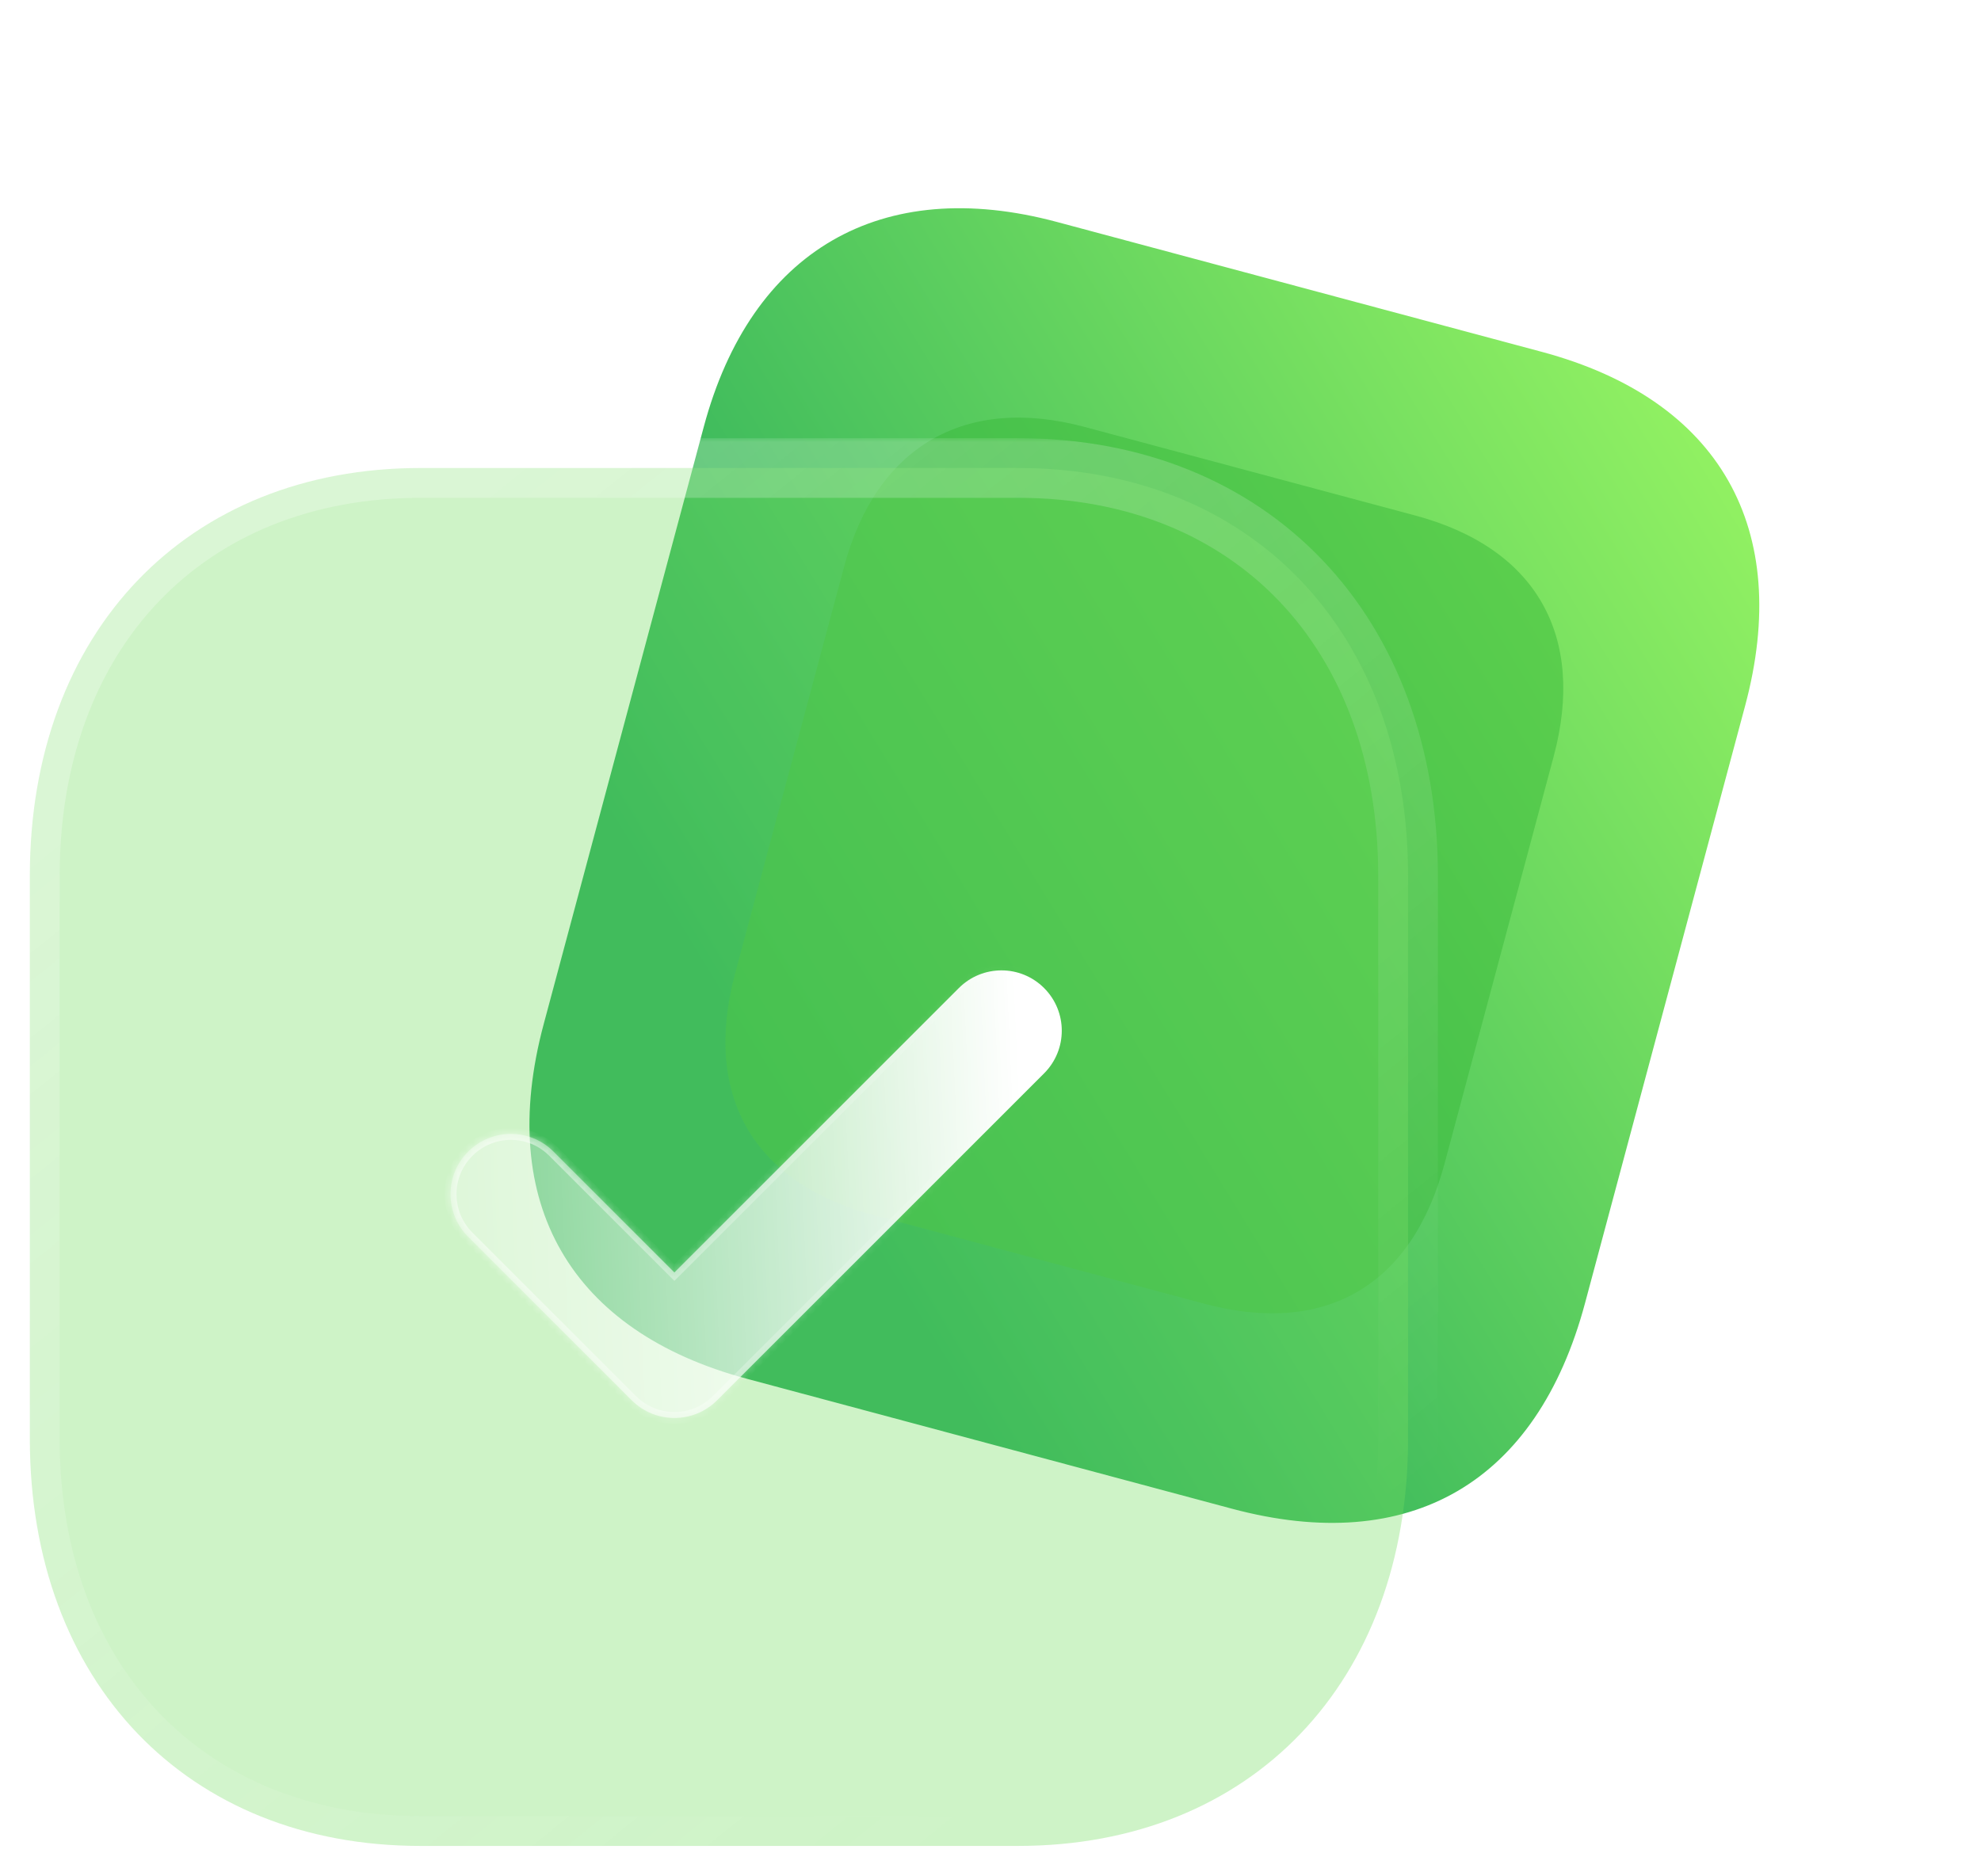 <?xml version="1.0" encoding="UTF-8"?> <svg xmlns="http://www.w3.org/2000/svg" width="266" height="252" viewBox="0 0 266 252" fill="none"> <path d="M207.025 47.255L141.919 29.81C118.304 23.483 100.849 33.626 94.501 57.319L72.999 137.565C66.546 161.646 76.674 178.847 100.289 185.175L165.395 202.62C189.391 209.05 206.374 199.113 212.827 175.032L234.329 94.786C240.677 71.093 231.021 53.685 207.025 47.255Z" fill="url(#paint0_linear_2257_2564)"></path> <g opacity="0.5" filter="url(#filter0_f_2257_2564)"> <path d="M190.014 69.23L145.657 57.344C129.568 53.033 117.675 59.944 113.35 76.086L98.701 130.759C94.305 147.166 101.205 158.885 117.294 163.196L161.651 175.081C178 179.462 189.571 172.692 193.967 156.285L208.616 101.613C212.942 85.471 206.363 73.611 190.014 69.23Z" fill="#39B93A"></path> </g> <g filter="url(#filter1_b_2257_2564)"> <mask id="path-3-outside-1_2257_2564" maskUnits="userSpaceOnUse" x="0" y="58.848" width="196.307" height="196.307" fill="black"> <rect fill="white" y="58.848" width="196.307" height="196.307"></rect> <path d="M136.696 62.854H56.472C25.103 62.854 4.006 84.876 4.006 117.632V193.231C4.006 225.894 25.103 247.917 56.472 247.917H136.696C168.065 247.917 189.069 225.894 189.069 193.231V117.632C189.069 84.876 168.065 62.854 136.696 62.854Z"></path> </mask> <path d="M136.696 62.854H56.472C25.103 62.854 4.006 84.876 4.006 117.632V193.231C4.006 225.894 25.103 247.917 56.472 247.917H136.696C168.065 247.917 189.069 225.894 189.069 193.231V117.632C189.069 84.876 168.065 62.854 136.696 62.854Z" fill="#72DC60" fill-opacity="0.35"></path> <path d="M136.696 66.86C138.909 66.86 140.703 65.067 140.703 62.854C140.703 60.641 138.909 58.848 136.696 58.848V66.86ZM136.696 58.848C134.484 58.848 132.69 60.641 132.69 62.854C132.69 65.067 134.484 66.86 136.696 66.86V58.848ZM136.696 58.848H56.472V66.86H136.696V58.848ZM56.472 58.848C39.815 58.848 25.613 64.717 15.583 75.188C5.567 85.645 0 100.386 0 117.632H8.013C8.013 102.123 12.994 89.475 21.369 80.731C29.73 72.002 41.76 66.86 56.472 66.86V58.848ZM0 117.632V193.231H8.013V117.632H0ZM0 193.231C0 210.434 5.569 225.152 15.584 235.596C25.614 246.054 39.815 251.923 56.472 251.923V243.91C41.76 243.91 29.729 238.768 21.367 230.05C12.992 221.316 8.013 208.691 8.013 193.231H0ZM56.472 251.923H136.696V243.91H56.472V251.923ZM136.696 251.923C153.354 251.923 167.534 246.053 177.541 235.592C187.533 225.146 193.075 210.429 193.075 193.231H185.063C185.063 208.696 180.103 221.322 171.751 230.053C163.414 238.769 151.407 243.91 136.696 243.91V251.923ZM193.075 193.231V117.632H185.063V193.231H193.075ZM193.075 117.632C193.075 100.391 187.535 85.65 177.542 75.192C167.535 64.718 153.354 58.848 136.696 58.848V66.86C151.407 66.86 163.412 72.001 171.749 80.727C180.101 89.469 185.063 102.118 185.063 117.632H193.075Z" fill="url(#paint1_linear_2257_2564)" mask="url(#path-3-outside-1_2257_2564)"></path> </g> <g filter="url(#filter2_bd_2257_2564)"> <mask id="path-5-inside-2_2257_2564" fill="white"> <path d="M85.554 185.439C83.481 185.439 81.409 184.652 79.826 183.07L57.869 161.112C54.704 157.948 54.704 152.822 57.869 149.666C61.033 146.502 66.15 146.492 69.315 149.657L85.554 165.896L123.751 127.699C126.916 124.535 132.033 124.535 135.197 127.699C138.362 130.864 138.362 135.99 135.197 139.155L91.282 183.07C89.7 184.652 87.627 185.439 85.554 185.439Z"></path> </mask> <path d="M85.554 185.439C83.481 185.439 81.409 184.652 79.826 183.07L57.869 161.112C54.704 157.948 54.704 152.822 57.869 149.666C61.033 146.502 66.15 146.492 69.315 149.657L85.554 165.896L123.751 127.699C126.916 124.535 132.033 124.535 135.197 127.699C138.362 130.864 138.362 135.99 135.197 139.155L91.282 183.07C89.7 184.652 87.627 185.439 85.554 185.439Z" fill="url(#paint2_linear_2257_2564)"></path> <path d="M57.869 149.666L58.434 150.234L58.435 150.233L57.869 149.666ZM85.554 165.896L84.988 166.463L85.554 167.029L86.121 166.463L85.554 165.896ZM135.197 139.155L134.631 138.588L135.197 139.155ZM91.282 183.07L91.849 183.637L91.282 183.07ZM85.554 184.638C83.684 184.638 81.818 183.929 80.393 182.504L79.26 183.637C80.999 185.376 83.279 186.24 85.554 186.24V184.638ZM80.393 182.504L58.435 160.546L57.302 161.679L79.26 183.637L80.393 182.504ZM58.435 160.546C55.583 157.694 55.584 153.075 58.434 150.234L57.303 149.099C53.824 152.568 53.825 158.202 57.302 161.679L58.435 160.546ZM58.435 150.233C61.288 147.38 65.898 147.373 68.748 150.224L69.882 149.09C66.403 145.612 60.779 145.623 57.302 149.1L58.435 150.233ZM68.748 150.224L84.988 166.463L86.121 165.33L69.882 149.09L68.748 150.224ZM86.121 166.463L124.318 128.266L123.185 127.133L84.988 165.33L86.121 166.463ZM124.318 128.266C127.169 125.414 131.779 125.414 134.631 128.266L135.764 127.133C132.286 123.655 126.662 123.655 123.185 127.133L124.318 128.266ZM134.631 128.266C137.482 131.117 137.482 135.736 134.631 138.588L135.764 139.721C139.241 136.244 139.241 130.61 135.764 127.133L134.631 128.266ZM134.631 138.588L90.715 182.504L91.849 183.637L135.764 139.721L134.631 138.588ZM90.715 182.504C89.29 183.929 87.424 184.638 85.554 184.638V186.24C87.83 186.24 90.109 185.376 91.849 183.637L90.715 182.504Z" fill="url(#paint3_linear_2257_2564)" fill-opacity="0.5" mask="url(#path-5-inside-2_2257_2564)"></path> </g> <defs> <filter id="filter0_f_2257_2564" x="41.314" y="0" width="224.686" height="232.472" filterUnits="userSpaceOnUse" color-interpolation-filters="sRGB"> <feFlood flood-opacity="0" result="BackgroundImageFix"></feFlood> <feBlend mode="normal" in="SourceGraphic" in2="BackgroundImageFix" result="shape"></feBlend> <feGaussianBlur stdDeviation="7" result="effect1_foregroundBlur_2257_2564"></feGaussianBlur> </filter> <filter id="filter1_b_2257_2564" x="-96.151" y="-37.303" width="385.377" height="385.377" filterUnits="userSpaceOnUse" color-interpolation-filters="sRGB"> <feFlood flood-opacity="0" result="BackgroundImageFix"></feFlood> <feGaussianBlur in="BackgroundImageFix" stdDeviation="12"></feGaussianBlur> <feComposite in2="SourceAlpha" operator="in" result="effect1_backgroundBlur_2257_2564"></feComposite> <feBlend mode="normal" in="SourceGraphic" in2="effect1_backgroundBlur_2257_2564" result="shape"></feBlend> </filter> <filter id="filter2_bd_2257_2564" x="-4.599" y="65.232" width="202.264" height="180.301" filterUnits="userSpaceOnUse" color-interpolation-filters="sRGB"> <feFlood flood-opacity="0" result="BackgroundImageFix"></feFlood> <feGaussianBlur in="BackgroundImageFix" stdDeviation="7.5"></feGaussianBlur> <feComposite in2="SourceAlpha" operator="in" result="effect1_backgroundBlur_2257_2564"></feComposite> <feColorMatrix in="SourceAlpha" type="matrix" values="0 0 0 0 0 0 0 0 0 0 0 0 0 0 0 0 0 0 127 0" result="hardAlpha"></feColorMatrix> <feOffset dx="5" dy="5"></feOffset> <feGaussianBlur stdDeviation="5"></feGaussianBlur> <feColorMatrix type="matrix" values="0 0 0 0 0.455 0 0 0 0 0.871 0 0 0 0 0.376 0 0 0 0.5 0"></feColorMatrix> <feBlend mode="normal" in2="effect1_backgroundBlur_2257_2564" result="effect2_dropShadow_2257_2564"></feBlend> <feBlend mode="normal" in="SourceGraphic" in2="effect2_dropShadow_2257_2564" result="shape"></feBlend> </filter> <linearGradient id="paint0_linear_2257_2564" x1="244.382" y1="57.265" x2="102.4" y2="144.163" gradientUnits="userSpaceOnUse"> <stop stop-color="#9BF763"></stop> <stop offset="1" stop-color="#26AB5B"></stop> </linearGradient> <linearGradient id="paint1_linear_2257_2564" x1="33.465" y1="84.414" x2="151.516" y2="230.622" gradientUnits="userSpaceOnUse"> <stop stop-color="white" stop-opacity="0.25"></stop> <stop offset="1" stop-color="white" stop-opacity="0"></stop> </linearGradient> <linearGradient id="paint2_linear_2257_2564" x1="131.752" y1="136.181" x2="40.411" y2="140.247" gradientUnits="userSpaceOnUse"> <stop stop-color="white"></stop> <stop offset="1" stop-color="white" stop-opacity="0.2"></stop> </linearGradient> <linearGradient id="paint3_linear_2257_2564" x1="64.337" y1="145.491" x2="134.028" y2="146.016" gradientUnits="userSpaceOnUse"> <stop stop-color="white"></stop> <stop offset="1" stop-color="white" stop-opacity="0"></stop> </linearGradient> </defs> </svg> 